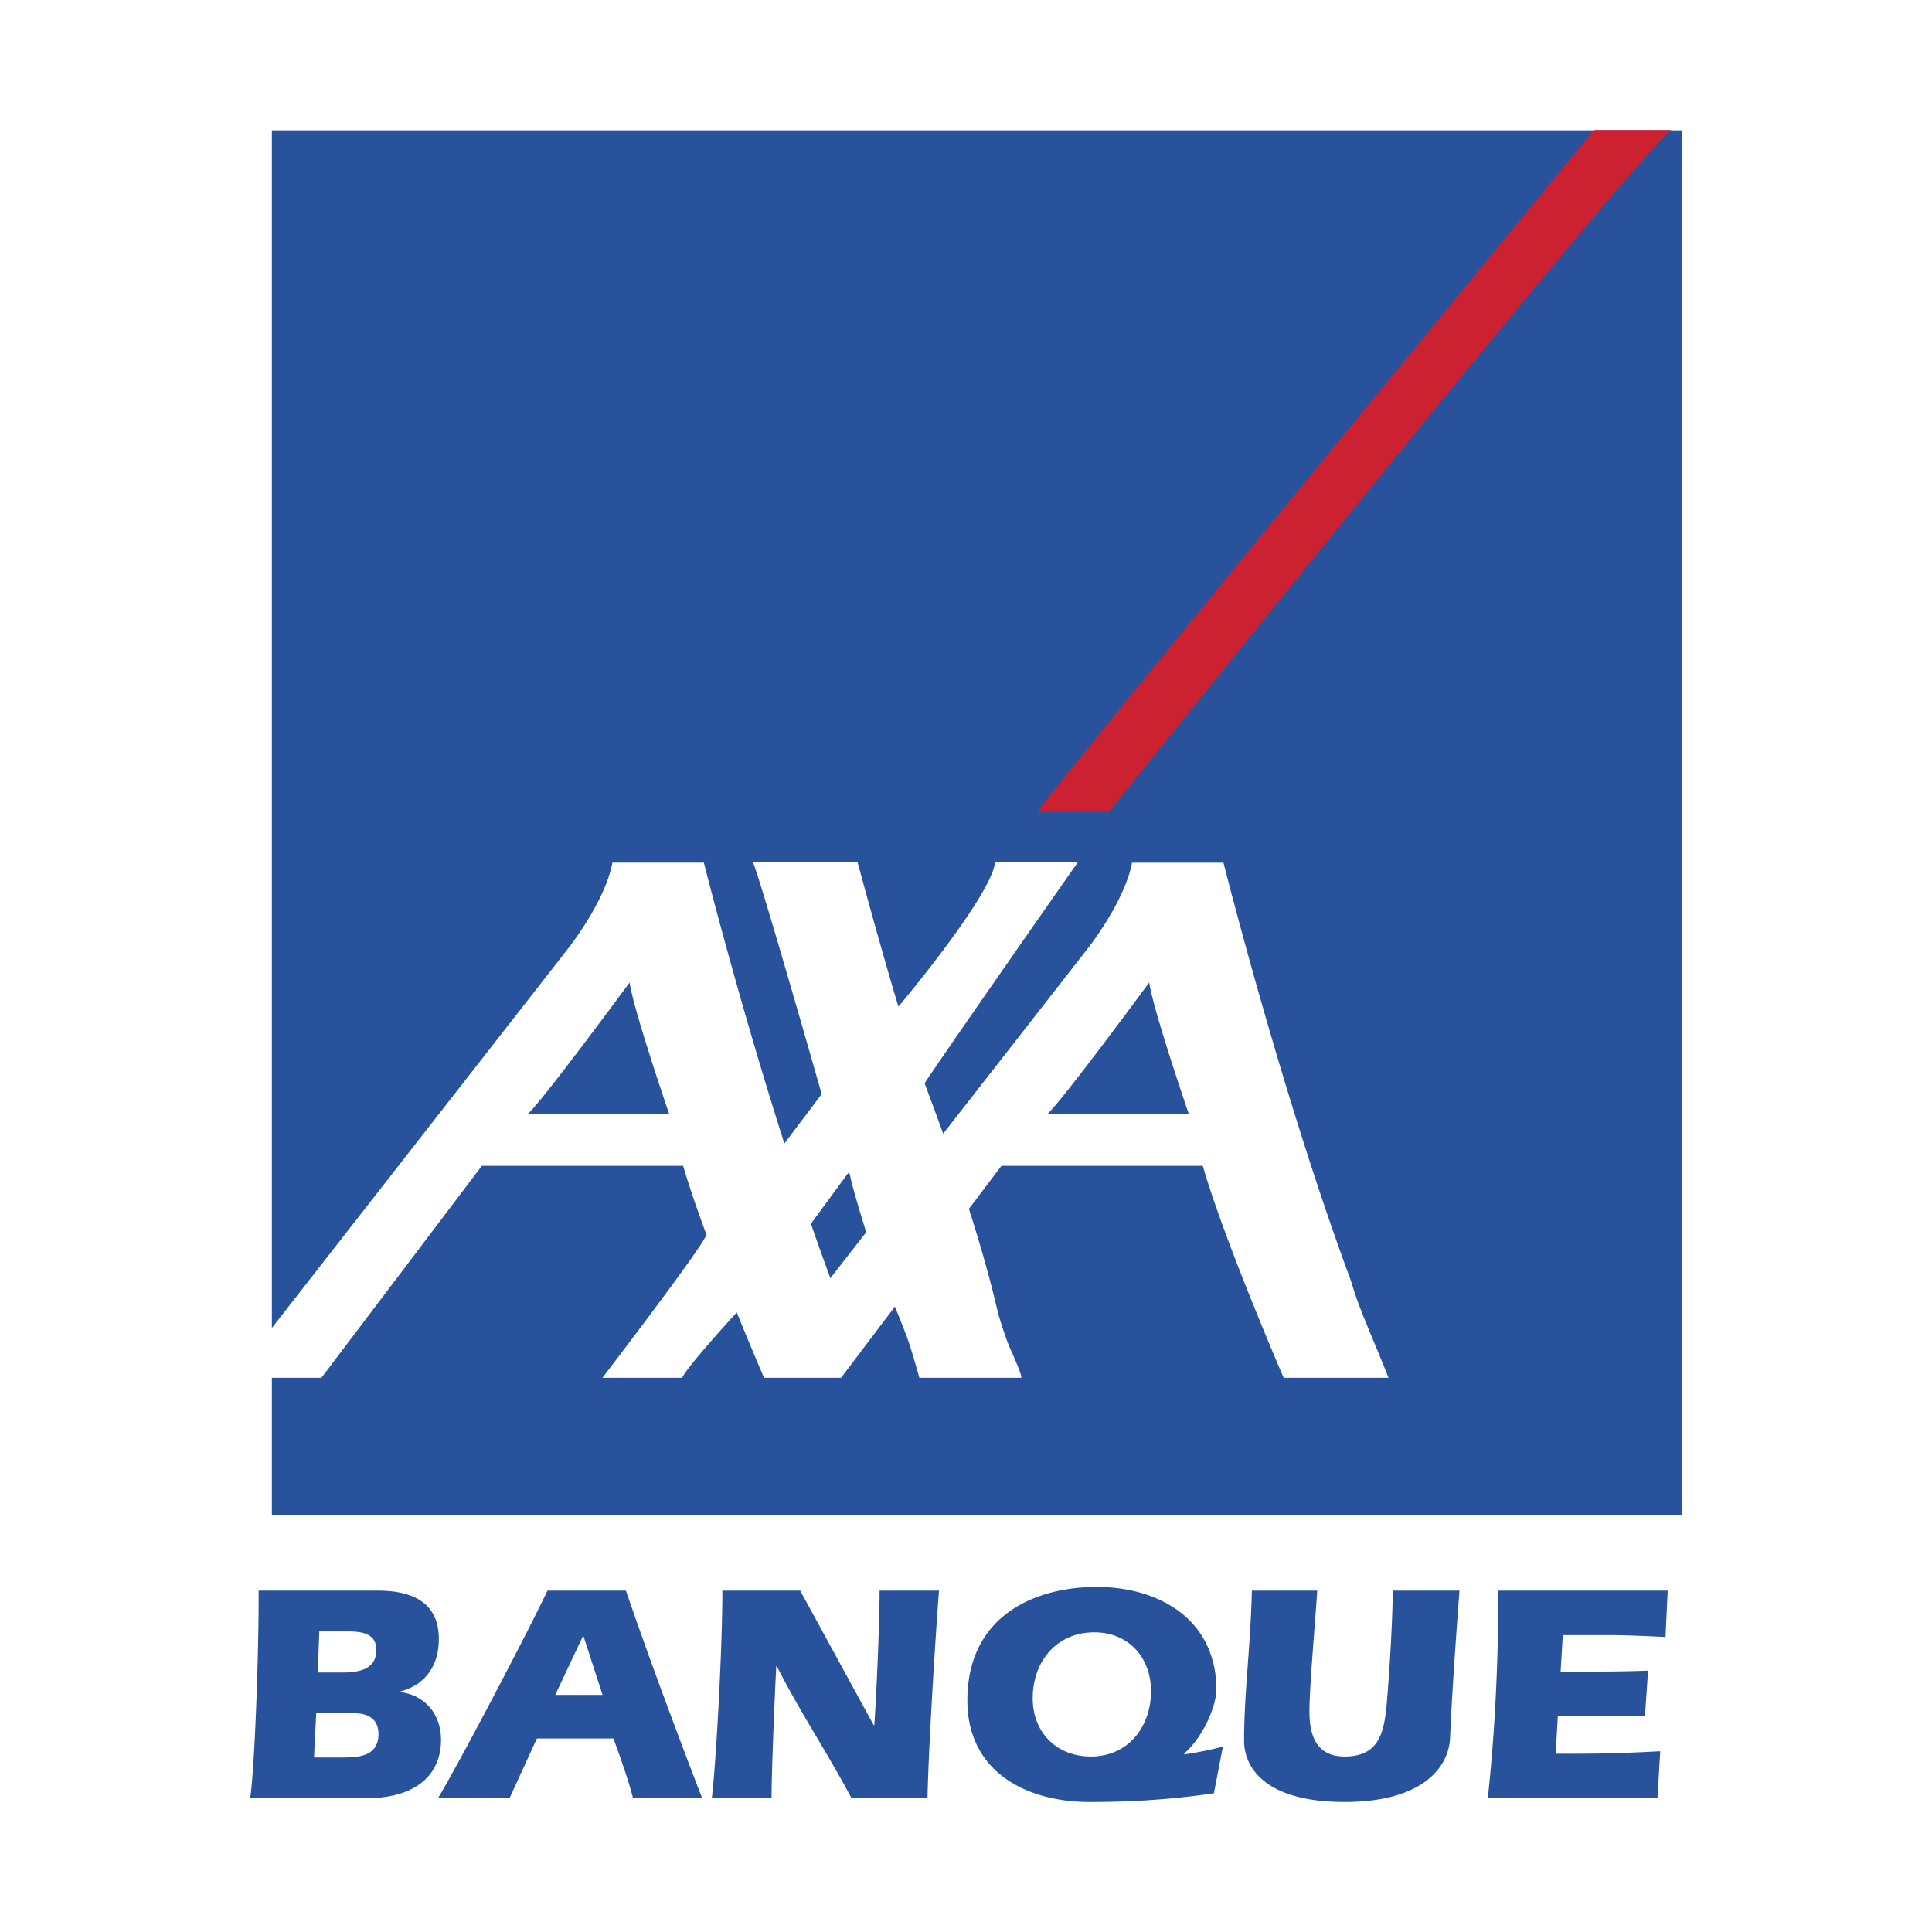 <?xml version="1.0" encoding="utf-8"?><svg xmlns="http://www.w3.org/2000/svg" width="2500" height="2500" viewBox="0 0 192.756 192.756"><g fill-rule="evenodd" clip-rule="evenodd"><path fill="#fff" d="M0 0h192.756v192.756H0V0z"/><path d="M52.647 111.146h14.12s-3.553-10.342-3.951-13.125c-.001 0-8.777 11.932-10.169 13.125zM27.125 13.004v119.49l29.538-37.838s3.699-4.643 4.438-8.587h9.123s3.377 13.422 8.03 28.018l.048-.057 3.679-4.871s-6.066-21.306-6.861-23.132h10.44s2.291 8.503 4.073 14.4l.103-.117s9.149-10.866 9.545-14.283h8.254s-13.125 18.757-15.214 21.939l-.073.105c.554 1.492 1.187 3.191 1.852 5.039l14.405-18.454s3.697-4.643 4.438-8.587h9.123s5.824 23.156 12.719 41.717c.877 3.008 2.1 5.488 3.748 9.678h-10.459s-5.885-13.588-8.072-21.146H99.916l-3.249 4.291c1.077 3.357 2.104 6.904 2.913 10.426 0 0 .695 2.387 1.193 3.48.496 1.094 1.293 2.949 1.094 2.949H91.724s-.696-2.551-1.193-3.943c-.204-.57-.692-1.795-1.245-3.16l-3.563 4.709.002.004-.334.436-1.48 1.955h-7.68s-1.207-2.787-2.729-6.535l-.172.205s-4.773 5.203-5.271 6.33h-7.955s9.646-12.594 10.341-14.186l.05-.059c-.919-2.48-1.758-4.902-2.336-6.902H48.073l-16.005 21.146h-4.943v13.656h140.668V13.004H27.125zM84.864 117.51c0-.041-.059-.242-.157-.547-.083.088-.142.148-.142.148l-3.579 4.873-.083.098a262.35 262.35 0 0 0 1.943 5.443l3.58-4.586c-.726-2.279-1.562-5.212-1.562-5.429zm19.626-6.364h14.119s-3.553-10.342-3.951-13.125c0 0-8.777 11.932-10.168 13.125z" fill="#28539c"/><path d="M103.492 80.985h7.158s51.441-64.168 56.082-68.014h-7.691s-52.898 64.301-55.549 68.014z" fill="#cc2131"/><path d="M31.547 170.934h3.789c1.771 0 2.423.9 2.423 2.051 0 2.143-1.771 2.359-3.447 2.359H31.33l.217-4.41zm4.999 8.478c4.658 0 7.454-2.111 7.454-5.84 0-2.576-1.646-4.471-4.068-4.75v-.062c2.484-.652 3.85-2.547 3.85-5.248 0-3.539-2.515-4.814-6.055-4.814H25.802c.03 5.963-.373 17.391-.839 20.715h11.583v-.001zm-4.689-16.644h2.765c1.335 0 2.919.123 2.919 1.83 0 1.523-.963 2.268-3.354 2.268h-2.484l.154-4.098zM55.397 169.102l2.795-5.932 1.925 5.932h-4.72zm5.808 4.347c.714 1.988 1.428 3.945 1.956 5.963h6.895c-2.64-6.863-5.217-13.758-7.608-20.715h-7.826c-1.708 3.635-8.727 17.082-10.931 20.715h7.143l2.733-5.963h7.638zM87.167 172.115h.062c.155-1.988.528-9.783.528-13.418h5.931c-.186 2.113-1.055 15.279-1.149 20.715h-7.578c-2.391-4.504-5.248-8.789-7.454-13.168h-.062c-.093 1.863-.466 10.062-.466 13.168h-5.963c.404-3.293 1.056-14.752 1.056-20.715h7.764l7.331 13.418zM109.184 162.859c3.416 0 5.652 2.516 5.652 5.869 0 3.541-2.268 6.521-5.992 6.521-3.418 0-5.809-2.391-5.809-5.807 0-3.663 2.36-6.583 6.149-6.583zm12.826 11.399a34.677 34.677 0 0 1-3.82.775l-.061-.062c2.018-1.77 3.229-4.875 3.229-6.396 0-6.926-5.621-10.248-11.957-10.248-5.992 0-12.887 2.764-12.887 11.334 0 7.082 5.838 10.125 12.205 10.125 4.689 0 8.57-.311 12.391-.871l.9-4.657zM131.42 158.697c-.217 3.447-.777 9.535-.777 12.111 0 2.795 1.025 4.441 3.51 4.441 3.912 0 4.037-3.074 4.316-6.676.248-3.291.436-6.584.498-9.877h6.645c-.092 1.275-.746 9.846-.932 14.629-.125 3.166-2.949 6.459-10.527 6.459-7.764 0-10.031-3.293-10.031-6.15 0-4.656.652-9.439.777-14.938h6.521v.001zM166.387 158.697l-.217 4.629c-1.895-.094-3.789-.188-5.652-.188h-4.596l-.219 3.635h3.541c1.738 0 3.447-.031 5.186-.094l-.311 4.533h-8.693l-.219 3.758h2.049c2.797 0 5.592-.094 8.387-.248l-.281 4.689h-16.924c.373-3.416 1.055-10.715 1.055-20.715h16.894v.001z" fill="#28539c"/></g></svg>